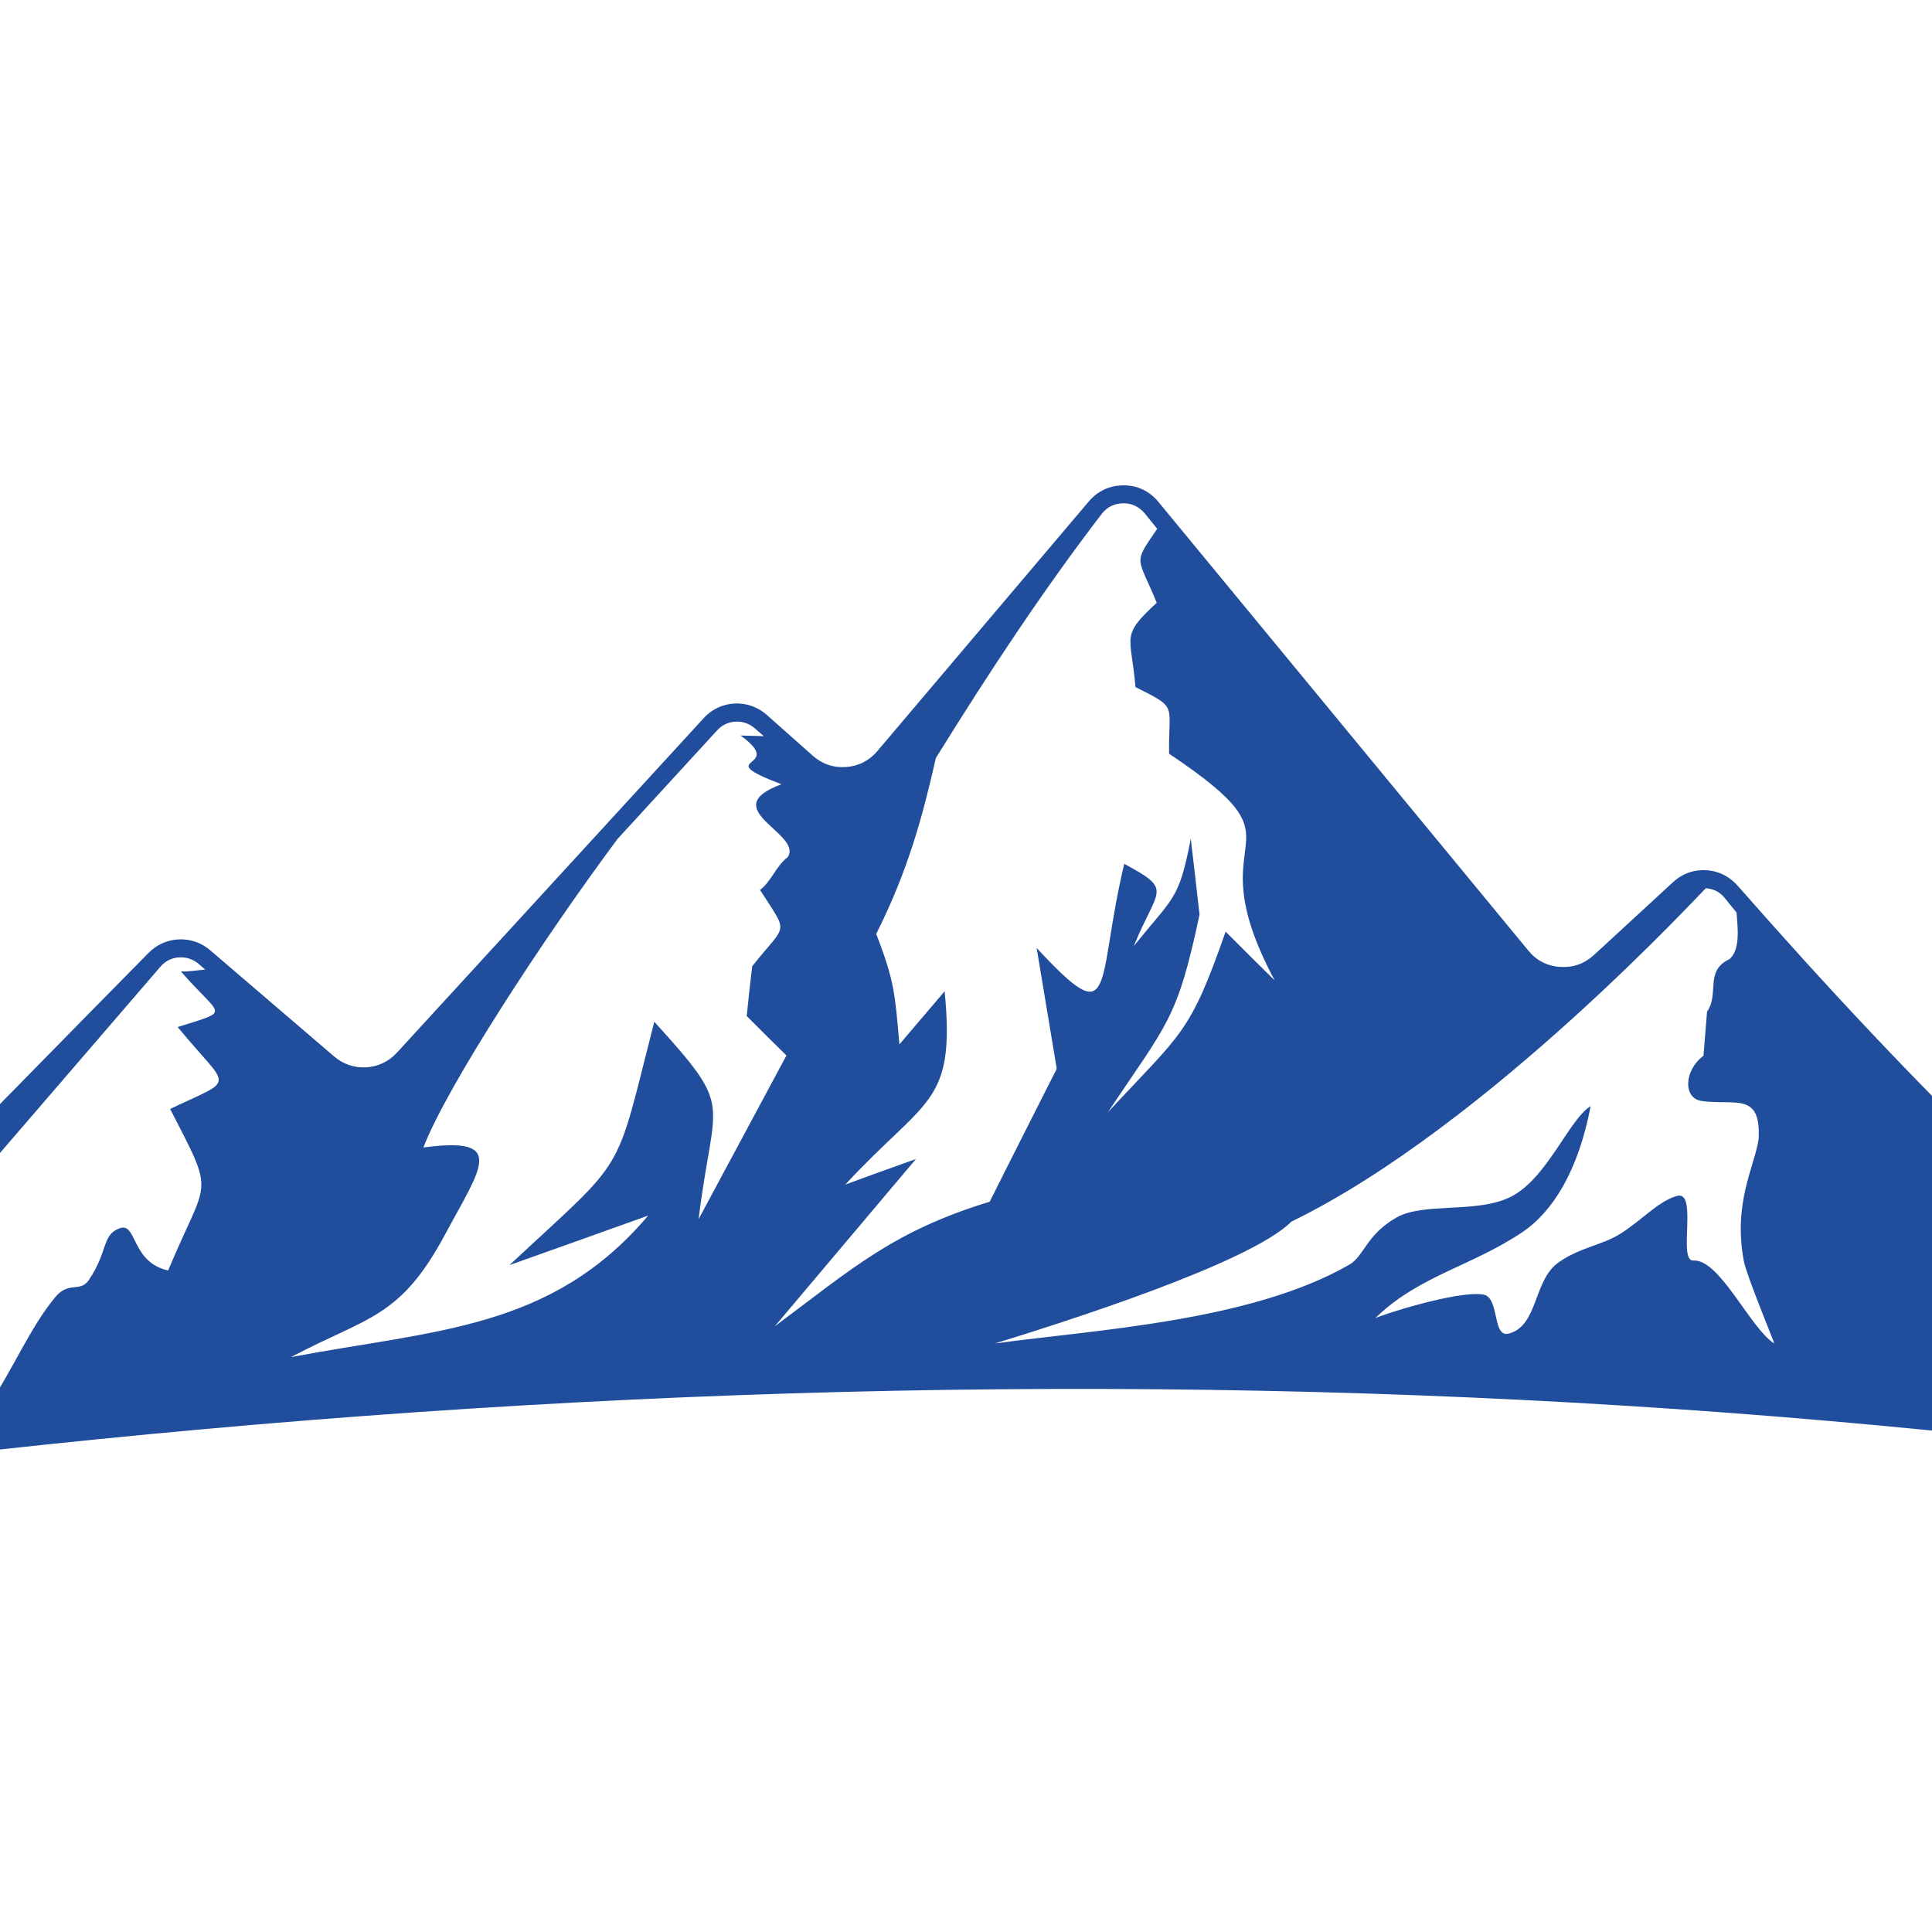 <?xml version="1.0" encoding="utf-8"?>
<!-- Generator: Adobe Illustrator 16.0.0, SVG Export Plug-In . SVG Version: 6.00 Build 0)  -->
<!DOCTYPE svg PUBLIC "-//W3C//DTD SVG 1.1//EN" "http://www.w3.org/Graphics/SVG/1.1/DTD/svg11.dtd">
<svg version="1.1" id="Calque_1" xmlns:x="http://ns.adobe.com/Extensibility/1.0/" xmlns:i="http://ns.adobe.com/AdobeIllustrator/10.0/" xmlns:graph="http://ns.adobe.com/Graphs/1.0/"
	 xmlns="http://www.w3.org/2000/svg" xmlns:xlink="http://www.w3.org/1999/xlink" x="0px" y="0px" width="32px" height="32px"
	 viewBox="0 0 32 32" enable-background="new 0 0 32 32" xml:space="preserve">
<path fill-rule="evenodd" clip-rule="evenodd" fill="#204D9C" d="M38.403,23.628c-3.47-2.318-6.857-5.808-9.602-8.936
	c-0.14-0.164-0.312-0.26-0.528-0.278c-0.211-0.015-0.402,0.052-0.561,0.196l-1.312,1.209c-0.159,0.144-0.347,0.211-0.557,0.196
	c-0.215-0.013-0.394-0.105-0.528-0.269l-6.129-7.434c-0.147-0.178-0.345-0.273-0.574-0.273c-0.23,0-0.428,0.091-0.576,0.264
	l-3.504,4.137c-0.134,0.159-0.312,0.25-0.518,0.264c-0.211,0.015-0.394-0.048-0.552-0.187l-0.758-0.673
	c-0.302-0.273-0.772-0.254-1.046,0.048l-5.087,5.547c-0.274,0.298-0.734,0.321-1.037,0.059L3.48,15.738
	c-0.302-0.259-0.753-0.235-1.027,0.053c-5.423,5.491-7.185,7.53-9.435,8.404c-1.359,0.402-2.707,0.854-4.046,1.354
	c19.446-3.288,37.985-3.495,55.498,0C42.475,24.799,40.449,24.16,38.403,23.628z M2.818,18.368c0.763,1.483,0.62,1.104-0.033,2.675
	c-0.625-0.14-0.51-0.816-0.812-0.696c-0.288,0.114-0.178,0.373-0.504,0.858c-0.144,0.205-0.327,0.014-0.547,0.272
	c-0.417,0.495-0.724,1.234-1.099,1.781c-0.029-0.628,0.125-0.768,0.082-1.969c-0.225,0.165-0.366,0.534-0.581,0.677
	c-0.177,0.12-0.499-0.026-0.677,0.063c-0.7,0.375-1.411,0.452-2.049,1.017l6.072-7.049c0.163-0.177,0.436-0.187,0.619-0.033
	l0.11,0.096c-0.139,0.01-0.293,0.039-0.403,0.029c0.667,0.772,0.854,0.633-0.053,0.922C3.808,18.066,3.932,17.836,2.818,18.368z
	 M10.837,16.923c-0.671,2.621-0.417,2.185-2.399,4.031c0.768-0.271,1.531-0.546,2.298-0.82c-1.602,1.892-3.527,1.892-5.917,2.344
	c1.281-0.677,1.81-0.638,2.563-2.05c0.585-1.091,1.018-1.609-0.369-1.422c0.384-1.004,1.978-3.45,3.215-5.11l1.65-1.799
	c0.078-0.087,0.183-0.135,0.293-0.144c0.115-0.01,0.24,0.028,0.336,0.115l0.144,0.125l-0.384-0.01
	c0.787,0.571-0.546,0.34,0.677,0.807c-1.108,0.408,0.354,0.811,0.105,1.205c-0.201,0.153-0.264,0.393-0.46,0.546
	c0.484,0.758,0.447,0.533-0.13,1.263c-0.034,0.272-0.063,0.551-0.091,0.825c0.216,0.216,0.436,0.436,0.658,0.653
	c-0.485,0.901-0.97,1.81-1.455,2.711C11.822,18.142,12.182,18.406,10.837,16.923z M12.834,21.967c0.777-0.924,1.56-1.847,2.337-2.77
	c-0.389,0.14-0.782,0.279-1.171,0.424c1.334-1.444,1.829-1.315,1.646-3.202c-0.25,0.293-0.499,0.586-0.749,0.879
	c-0.073-0.836-0.081-1.047-0.384-1.829c0.528-1.056,0.763-1.924,0.988-2.914c0.879-1.42,1.786-2.792,2.76-4.06
	c0.089-0.105,0.205-0.159,0.351-0.159c0.139,0,0.253,0.058,0.346,0.164l0.209,0.259c-0.41,0.596-0.325,0.447-0.008,1.225
	c-0.611,0.562-0.423,0.533-0.352,1.396c0.716,0.36,0.543,0.264,0.557,1.104c2.438,1.632,0.365,1.162,1.748,3.754
	c-0.274-0.269-0.543-0.538-0.812-0.807c-0.596,1.708-0.724,1.67-1.953,2.995c0.989-1.479,1.152-1.535,1.521-3.278
	c-0.048-0.418-0.095-0.84-0.145-1.257c-0.197,1.027-0.287,0.959-0.944,1.78c0.393-0.969,0.665-0.921-0.158-1.363
	c-0.479,2.011-0.12,2.827-1.451,1.393c0.112,0.667,0.221,1.333,0.333,2.001c-0.37,0.734-0.745,1.47-1.11,2.202
	C14.792,20.393,14.116,21.012,12.834,21.967z M28.047,20.878c-0.263,0.02,0.083-1.17-0.272-1.069
	c-0.312,0.085-0.6,0.422-0.959,0.639c-0.294,0.178-0.645,0.215-0.994,0.456c-0.432,0.298-0.337,1.05-0.83,1.184
	c-0.284,0.077-0.145-0.604-0.428-0.647c-0.433-0.068-1.709,0.346-1.79,0.395c0.019-0.014,0.034-0.029,0.048-0.045l0.006-0.004
	c0.696-0.657,1.559-0.825,2.379-1.373c0.509-0.34,0.933-1.014,1.139-2.093c-0.371,0.227-0.74,1.258-1.379,1.528
	c-0.561,0.243-1.396,0.069-1.833,0.315c-0.503,0.284-0.542,0.644-0.785,0.783c-1.638,0.943-4.224,1.079-5.871,1.305
	c1.061-0.326,4.223-1.324,4.91-2.017c3.259-1.588,6.848-5.523,6.867-5.523c0.13,0.01,0.236,0.063,0.317,0.168l0.191,0.235
	c0.01,0.202,0.077,0.595-0.114,0.769c-0.424,0.201-0.164,0.566-0.375,0.873c-0.02,0.24-0.039,0.484-0.059,0.729
	c-0.326,0.245-0.34,0.708-0.028,0.75c0.553,0.077,0.984-0.158,0.941,0.633c-0.063,0.442-0.427,1.05-0.245,2.017
	c0.038,0.221,0.509,1.358,0.505,1.367C28.989,22.002,28.484,20.85,28.047,20.878z"/>
</svg>
